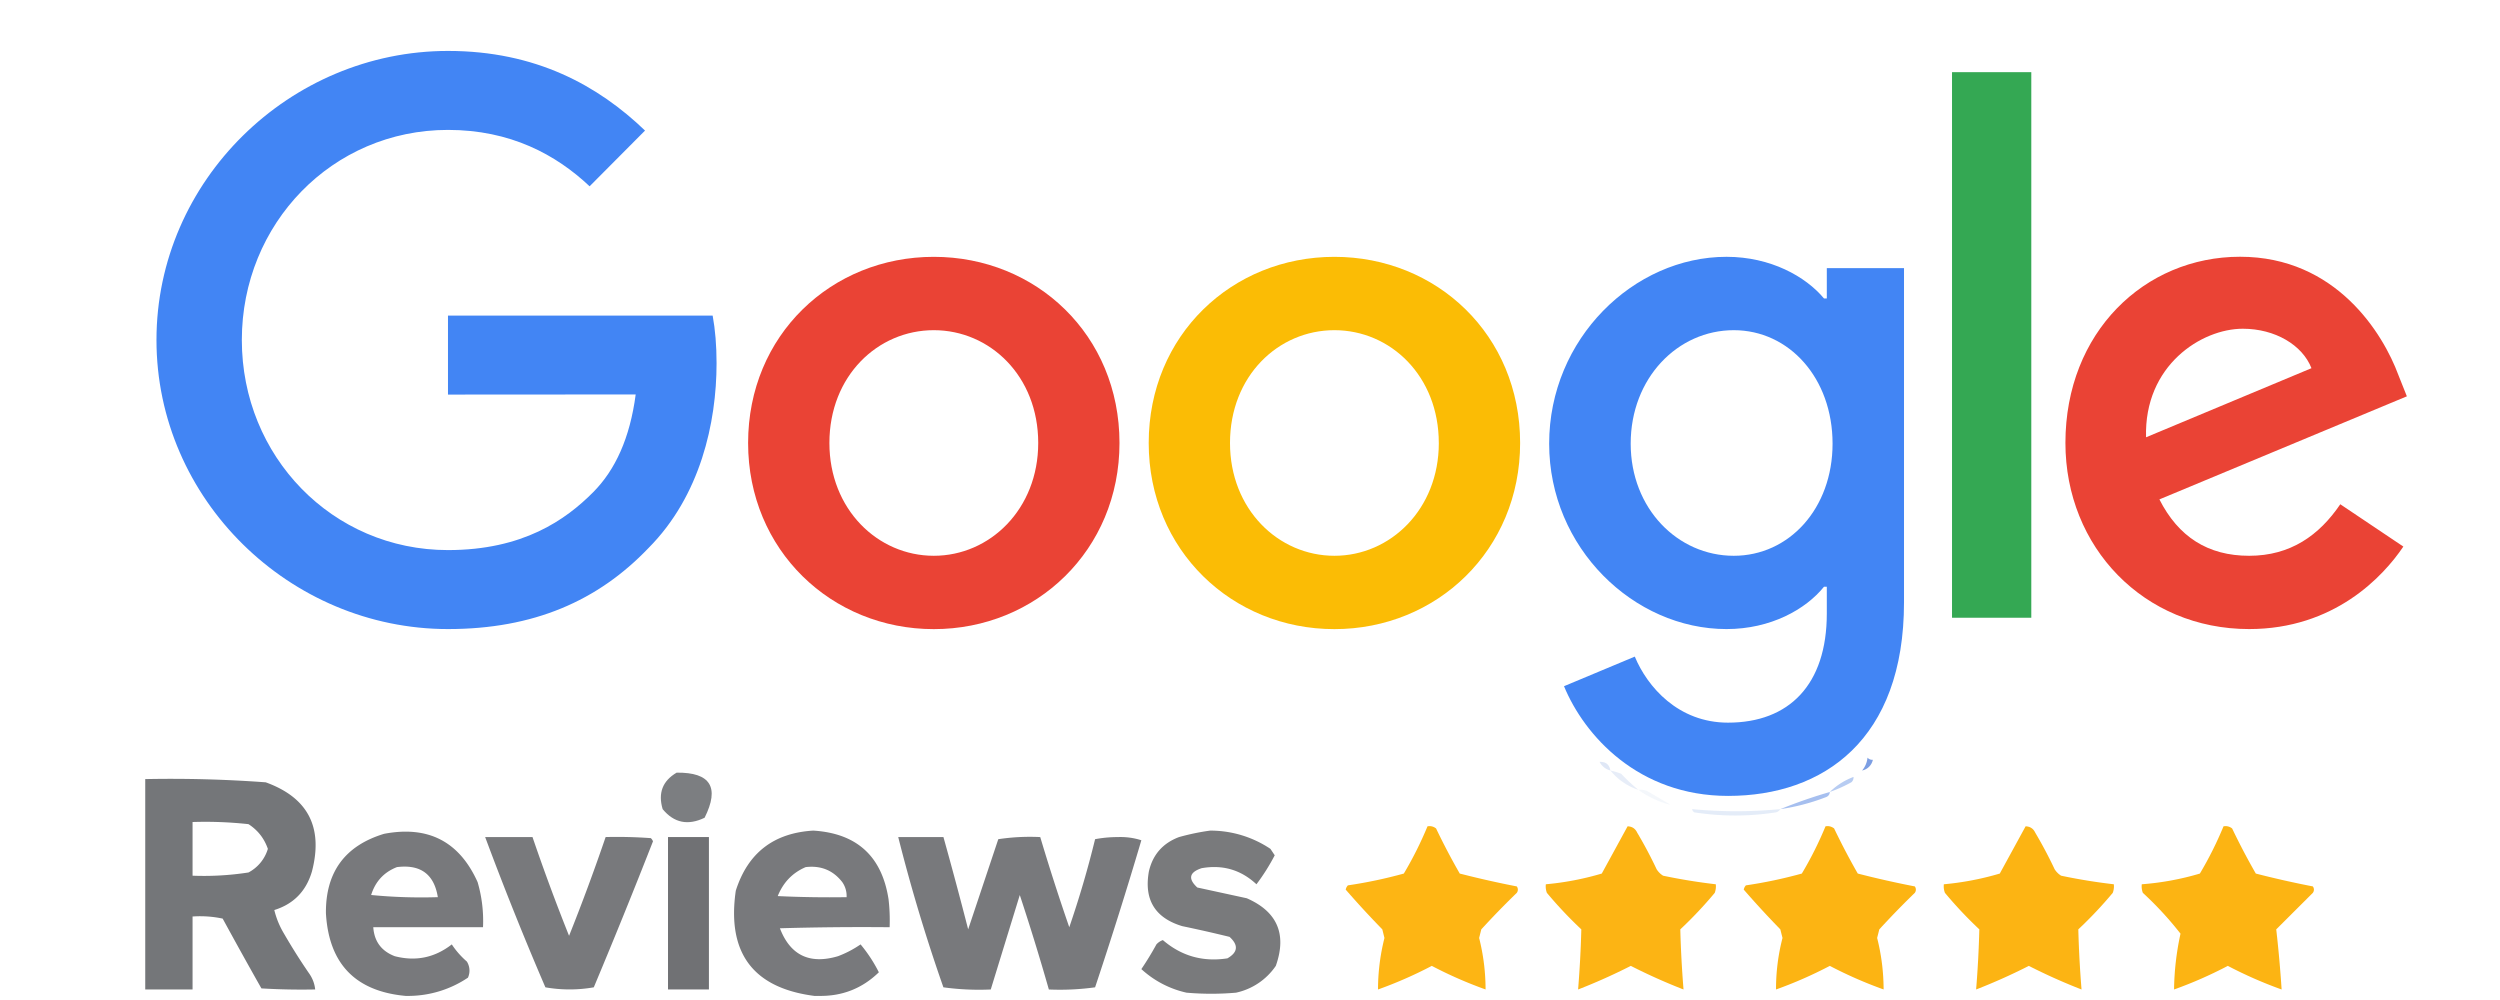 <svg width="75" height="30" viewBox="0 0 83 33" fill="none" xmlns="http://www.w3.org/2000/svg"><path opacity=".463" fill-rule="evenodd" clip-rule="evenodd" d="M61.26 24.4a2.128 2.128 0 0 1-1.11.37 2.957 2.957 0 0 1 1.11-.37z" fill="#92ADDA"/><path opacity=".937" fill-rule="evenodd" clip-rule="evenodd" d="M62.179 25.124a.458.458 0 0 1-.358.357.765.765 0 0 0 .18-.428.204.204 0 0 0 .178.071z" fill="#7398E1"/><path opacity=".224" fill-rule="evenodd" clip-rule="evenodd" d="M53.107 25.195c.205-.009.324.086.357.285a.554.554 0 0 1-.357-.285z" fill="#7197D6"/><path opacity=".894" fill-rule="evenodd" clip-rule="evenodd" d="M22.464 25.552c1.125-.013 1.435.486.929 1.497-.551.267-1.016.172-1.393-.286-.158-.533-.003-.937.464-1.211z" fill="#6D6F72"/><path opacity=".939" fill-rule="evenodd" clip-rule="evenodd" d="M4.822 25.766a42.9 42.9 0 0 1 4 .107c1.403.507 1.915 1.493 1.535 2.957-.192.655-.608 1.083-1.25 1.283.067.276.174.537.322.784.268.464.553.915.857 1.355.1.153.16.32.178.498-.595.012-1.19 0-1.785-.035-.436-.77-.864-1.543-1.286-2.317a3.569 3.569 0 0 0-1-.07v2.422H4.822v-6.984zm1.571 1.425c.622-.02 1.24.004 1.857.071.309.2.523.473.643.82a1.31 1.31 0 0 1-.643.784 9.644 9.644 0 0 1-1.857.107V27.19z" fill="#6C6E71"/><path opacity=".18" fill-rule="evenodd" clip-rule="evenodd" d="M53.464 25.48c.12.028.24.064.358.107.18.193.371.371.57.535a2.008 2.008 0 0 1-.928-.642z" fill="#7B9EDB"/><path opacity=".553" fill-rule="evenodd" clip-rule="evenodd" d="M61.536 25.694a.203.203 0 0 1-.072.178 4.71 4.71 0 0 1-.714.321c.225-.22.487-.386.786-.499z" fill="#7EA3E7"/><path opacity=".09" fill-rule="evenodd" clip-rule="evenodd" d="M54.393 26.122a.603.603 0 0 1 .285.036c.274.159.536.313.786.463a3.041 3.041 0 0 1-1.071-.499z" fill="#88A9DD"/><path opacity=".671" fill-rule="evenodd" clip-rule="evenodd" d="M60.75 26.193c-.005.09-.053.149-.143.178a6.978 6.978 0 0 1-1.5.393 16.64 16.64 0 0 1 1.643-.57z" fill="#7B9FE7"/><path opacity=".227" fill-rule="evenodd" clip-rule="evenodd" d="M56.178 26.763a15.42 15.42 0 0 0 2.929 0 .235.235 0 0 1-.143.107c-.904.14-1.81.14-2.714 0a.16.16 0 0 1-.072-.107z" fill="#8CADE2"/><path opacity=".929" fill-rule="evenodd" clip-rule="evenodd" d="M47.393 27.334c.105-.019.2.005.285.071a22.2 22.2 0 0 0 .786 1.497 32.34 32.34 0 0 0 1.893.427.178.178 0 0 1 0 .214c-.404.392-.797.795-1.178 1.212l-.072.285c.142.56.213 1.13.214 1.71-.614-.22-1.21-.48-1.785-.783a13.96 13.96 0 0 1-1.786.784 7.017 7.017 0 0 1 .214-1.71l-.071-.286c-.421-.431-.826-.871-1.215-1.319a.28.28 0 0 1 .072-.142 15.31 15.31 0 0 0 1.857-.392c.3-.502.561-1.025.786-1.568z" fill="#FCAF03"/><path opacity=".927" fill-rule="evenodd" clip-rule="evenodd" d="M54.036 27.334c.15.004.256.075.321.214.233.392.447.796.643 1.211a.682.682 0 0 0 .214.214c.58.122 1.163.217 1.75.285a.6.6 0 0 1-.035.285c-.355.426-.736.83-1.143 1.212.017.665.053 1.33.107 1.996a19.026 19.026 0 0 1-1.75-.784c-.574.292-1.157.553-1.75.784.054-.666.09-1.331.107-1.996a13.703 13.703 0 0 1-1.143-1.212.598.598 0 0 1-.035-.285 9.539 9.539 0 0 0 1.857-.356l.857-1.568z" fill="#FCAF03"/><path opacity=".93" fill-rule="evenodd" clip-rule="evenodd" d="M60.607 27.334c.106-.019.2.005.286.071.245.512.507 1.011.785 1.497.628.162 1.26.304 1.893.427a.178.178 0 0 1 0 .214c-.404.392-.796.795-1.178 1.212l-.072.285c.142.56.213 1.13.215 1.71a13.96 13.96 0 0 1-1.786-.783c-.576.302-1.171.564-1.786.784a6.745 6.745 0 0 1 .215-1.71l-.072-.286c-.42-.431-.825-.871-1.214-1.319a.281.281 0 0 1 .071-.142 15.318 15.318 0 0 0 1.857-.392c.3-.502.562-1.025.786-1.568z" fill="#FCAF03"/><path opacity=".932" fill-rule="evenodd" clip-rule="evenodd" d="M67.25 27.334c.15.004.257.075.322.214.232.392.446.796.642 1.211a.681.681 0 0 0 .215.214c.579.122 1.162.217 1.75.285a.6.6 0 0 1-.036.285c-.357.428-.738.831-1.143 1.212.017.665.053 1.33.107 1.996a19.038 19.038 0 0 1-1.75-.784c-.573.292-1.157.553-1.75.784.055-.666.09-1.331.107-1.996a13.69 13.69 0 0 1-1.142-1.212.6.6 0 0 1-.036-.285 9.541 9.541 0 0 0 1.857-.356l.857-1.568z" fill="#FCAF03"/><path opacity=".931" fill-rule="evenodd" clip-rule="evenodd" d="M73.821 27.334c.106-.019.201.005.286.071a22.2 22.2 0 0 0 .786 1.497 32.02 32.02 0 0 0 1.893.427.177.177 0 0 1 0 .214l-1.215 1.212c.076.66.135 1.325.179 1.996-.614-.22-1.21-.482-1.786-.784-.576.302-1.171.564-1.785.784.008-.626.08-1.244.214-1.853a11.282 11.282 0 0 0-1.25-1.355.6.6 0 0 1-.036-.285c.657-.05 1.3-.168 1.929-.356.299-.502.561-1.025.785-1.568z" fill="#FCAF03"/><path opacity=".921" fill-rule="evenodd" clip-rule="evenodd" d="M13.607 32.964h-.143c-1.666-.154-2.547-1.069-2.643-2.744-.013-1.363.63-2.242 1.93-2.637 1.465-.28 2.5.255 3.106 1.604.142.488.202.987.179 1.497h-3.643c.033.472.271.793.714.962.696.18 1.327.049 1.893-.392.135.207.302.397.5.57a.564.564 0 0 1 .036.534 3.559 3.559 0 0 1-1.929.606zm-.428-4.276c.782-.097 1.234.235 1.357.998-.74.023-1.478 0-2.214-.072.141-.45.427-.759.857-.926z" fill="#6D6E71"/><path opacity=".919" fill-rule="evenodd" clip-rule="evenodd" d="M27.178 32.964h-.142C25 32.7 24.13 31.536 24.428 29.472c.398-1.252 1.255-1.917 2.572-1.996 1.446.09 2.28.85 2.5 2.281.036.308.047.617.036.927-1.215-.012-2.43 0-3.643.035.345.897.988 1.206 1.928.927.267-.1.517-.232.75-.392.238.285.44.594.607.926-.555.539-1.222.8-2 .784zm-.428-4.276c.505-.059.91.107 1.214.499a.8.8 0 0 1 .143.499c-.762.012-1.524 0-2.286-.036.183-.455.492-.776.929-.962z" fill="#6D6E71"/><path opacity=".916" fill-rule="evenodd" clip-rule="evenodd" d="M40.178 27.476a3.586 3.586 0 0 1 2 .606l.143.214a6.82 6.82 0 0 1-.607.962c-.514-.48-1.121-.658-1.821-.534-.41.136-.457.35-.143.641l1.643.357c1.014.444 1.336 1.193.964 2.245a2.147 2.147 0 0 1-1.321.89 9.469 9.469 0 0 1-1.643 0 3.264 3.264 0 0 1-1.5-.783 10 10 0 0 0 .5-.82.521.521 0 0 1 .214-.143c.617.53 1.331.732 2.143.606.35-.201.373-.439.071-.713a46.035 46.035 0 0 0-1.571-.356c-.905-.273-1.274-.88-1.107-1.817.128-.556.462-.937 1-1.14.35-.098.694-.169 1.035-.215z" fill="#6D6E71"/><path opacity=".92" fill-rule="evenodd" clip-rule="evenodd" d="M16.107 27.69h1.572c.375 1.1.78 2.194 1.214 3.279a68.147 68.147 0 0 0 1.214-3.279c.5-.012 1 0 1.5.036a.26.26 0 0 1 .072.107 218.152 218.152 0 0 1-1.965 4.846 4.634 4.634 0 0 1-1.607 0 107.065 107.065 0 0 1-2-4.989z" fill="#6D6E71"/><path opacity=".966" fill-rule="evenodd" clip-rule="evenodd" d="M22.178 27.69h1.358v5.06h-1.358v-5.06z" fill="#6C6D70"/><path opacity=".918" fill-rule="evenodd" clip-rule="evenodd" d="M29.822 27.69h1.5c.283 1.014.557 2.035.821 3.065l1-2.994a7.03 7.03 0 0 1 1.393-.07c.299 1.001.62 1.999.964 2.993.33-.96.616-1.934.857-2.923.244-.046.494-.07.75-.07.275-.01.537.025.786.106-.483 1.632-.995 3.26-1.536 4.882a8.526 8.526 0 0 1-1.535.072 79.053 79.053 0 0 0-.965-3.136l-.964 3.136c-.526.023-1.05 0-1.572-.072a57.333 57.333 0 0 1-1.5-4.989z" fill="#6D6E71"/><path d="M37.167 14.607c0 3.558-2.768 6.18-6.165 6.18-3.397 0-6.165-2.622-6.165-6.18 0-3.584 2.768-6.18 6.165-6.18 3.397 0 6.165 2.596 6.165 6.18zm-2.698 0c0-2.224-1.605-3.745-3.467-3.745s-3.466 1.521-3.466 3.745c0 2.201 1.604 3.745 3.466 3.745s3.467-1.547 3.467-3.745z" fill="#EA4335"/><path d="M50.468 14.607c0 3.558-2.769 6.18-6.166 6.18-3.397 0-6.165-2.622-6.165-6.18 0-3.58 2.768-6.18 6.165-6.18 3.397 0 6.166 2.596 6.166 6.18zm-2.7 0c0-2.224-1.604-3.745-3.466-3.745s-3.466 1.521-3.466 3.745c0 2.201 1.604 3.745 3.466 3.745s3.467-1.547 3.467-3.745z" fill="#FBBC05"/><path d="M63.213 8.8v11.096c0 4.564-2.676 6.428-5.84 6.428-2.98 0-4.772-2.003-5.448-3.642l2.35-.983c.418 1.006 1.443 2.193 3.095 2.193 2.025 0 3.28-1.257 3.28-3.623v-.889h-.094c-.604.75-1.768 1.405-3.236 1.405-3.073 0-5.888-2.692-5.888-6.156 0-3.489 2.815-6.203 5.888-6.203 1.465 0 2.63.655 3.236 1.382h.094V8.802h2.563V8.8zm-2.372 5.83c0-2.177-1.443-3.768-3.28-3.768-1.862 0-3.422 1.59-3.422 3.767 0 2.154 1.56 3.723 3.422 3.723 1.837 0 3.28-1.569 3.28-3.723z" fill="#4285F4"/><path d="M67.439 2.296v18.113h-2.632V2.296h2.632z" fill="#34A853"/><path d="m77.697 16.641 2.094 1.405c-.676 1.006-2.305 2.739-5.12 2.739-3.491 0-6.099-2.714-6.099-6.18 0-3.676 2.63-6.181 5.797-6.181 3.19 0 4.75 2.552 5.259 3.931l.28.703-8.216 3.422c.63 1.24 1.607 1.872 2.979 1.872 1.374 0 2.327-.68 3.026-1.71zm-6.448-2.223 5.492-2.294c-.302-.772-1.211-1.31-2.28-1.31-1.372 0-3.281 1.218-3.212 3.604z" fill="#EA4335"/><path d="M14.873 13v-2.623h8.787c.085.457.13.997.13 1.583 0 1.967-.535 4.4-2.258 6.133-1.677 1.756-3.819 2.692-6.656 2.692-5.26 0-9.681-4.308-9.681-9.597 0-5.29 4.422-9.597 9.68-9.597 2.91 0 4.983 1.148 6.54 2.644l-1.84 1.85c-1.116-1.053-2.63-1.872-4.702-1.872-3.84 0-6.844 3.113-6.844 6.975 0 3.862 3.004 6.975 6.844 6.975 2.491 0 3.91-1.006 4.819-1.92.737-.741 1.222-1.8 1.413-3.247L14.873 13z" fill="#4285F4"/></svg>